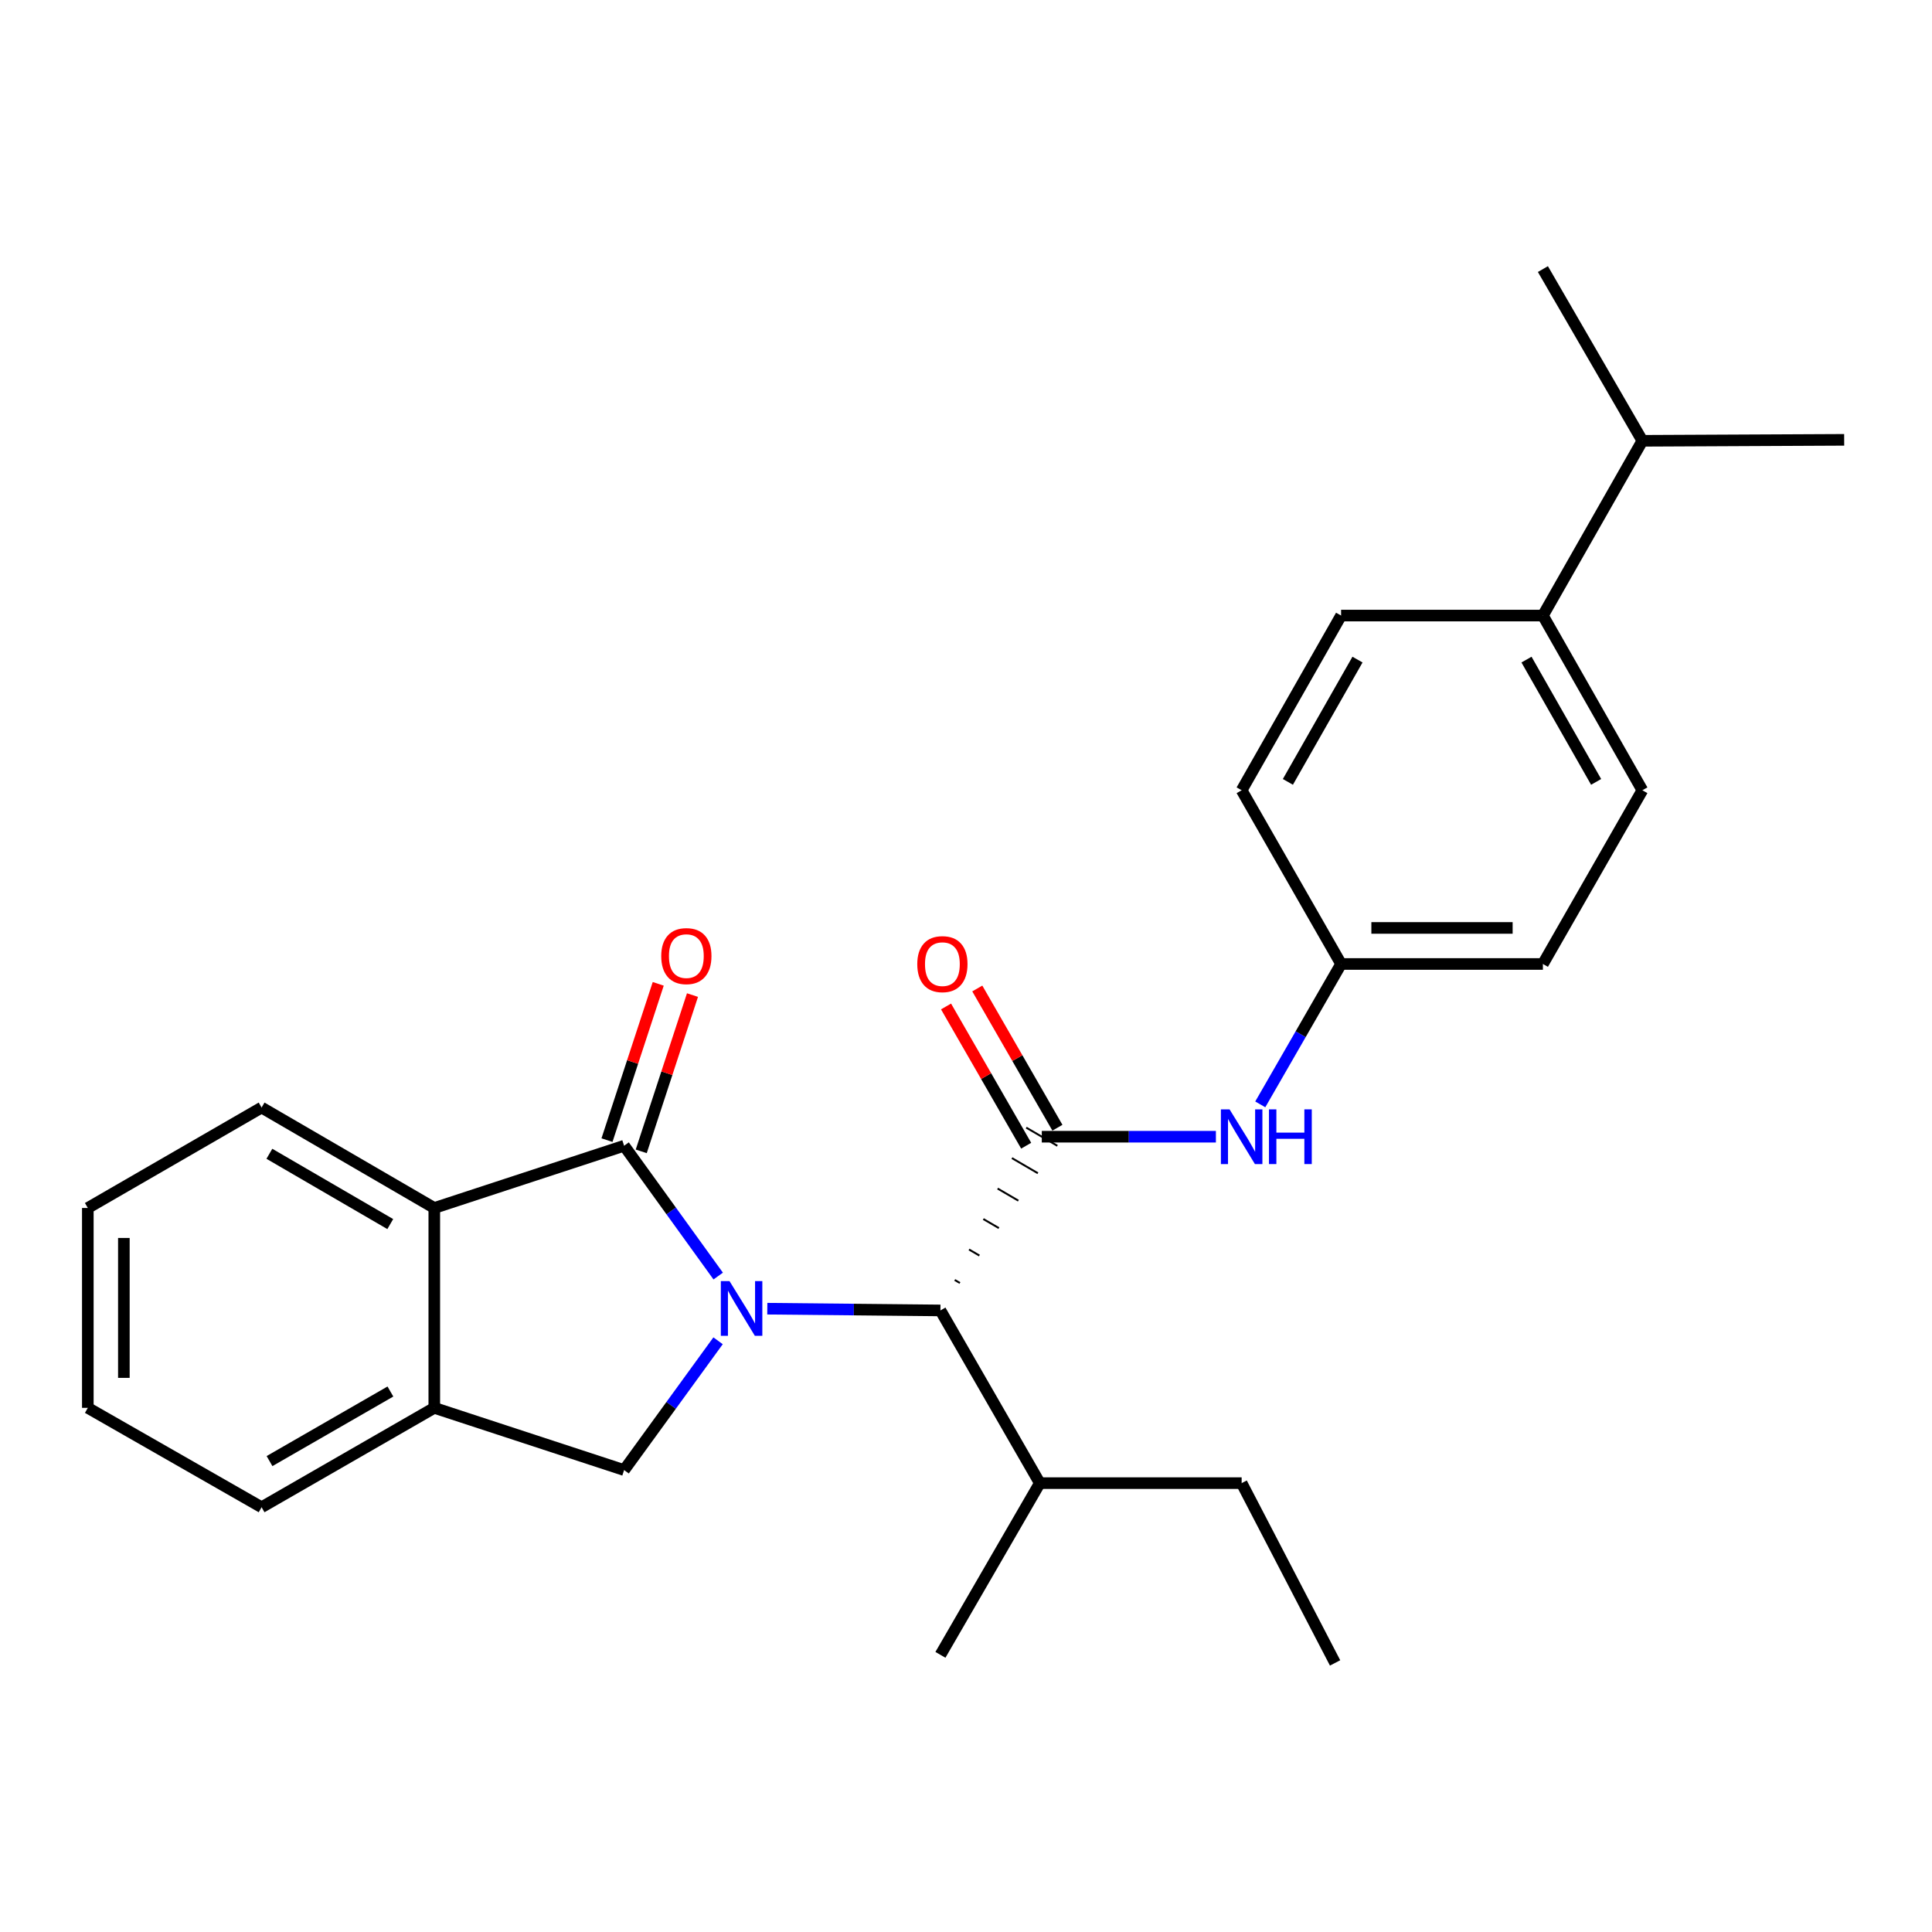 <?xml version='1.0' encoding='iso-8859-1'?>
<svg version='1.1' baseProfile='full'
              xmlns='http://www.w3.org/2000/svg'
                      xmlns:rdkit='http://www.rdkit.org/xml'
                      xmlns:xlink='http://www.w3.org/1999/xlink'
                  xml:space='preserve'
width='1000px' height='1000px' viewBox='0 0 1000 1000'>
<!-- END OF HEADER -->
<rect style='opacity:1.0;fill:#FFFFFF;stroke:none' width='1000' height='1000' x='0' y='0'> </rect>
<path class='bond-0' d='M 371.741,660.484 L 347.39,626.76' style='fill:none;fill-rule:evenodd;stroke:#0000FF;stroke-width:6px;stroke-linecap:butt;stroke-linejoin:miter;stroke-opacity:1' />
<path class='bond-0' d='M 347.39,626.76 L 323.039,593.036' style='fill:none;fill-rule:evenodd;stroke:#000000;stroke-width:6px;stroke-linecap:butt;stroke-linejoin:miter;stroke-opacity:1' />
<path class='bond-2' d='M 397.153,677.375 L 441.958,677.826' style='fill:none;fill-rule:evenodd;stroke:#0000FF;stroke-width:6px;stroke-linecap:butt;stroke-linejoin:miter;stroke-opacity:1' />
<path class='bond-2' d='M 441.958,677.826 L 486.764,678.278' style='fill:none;fill-rule:evenodd;stroke:#000000;stroke-width:6px;stroke-linecap:butt;stroke-linejoin:miter;stroke-opacity:1' />
<path class='bond-3' d='M 371.671,693.987 L 347.355,727.447' style='fill:none;fill-rule:evenodd;stroke:#0000FF;stroke-width:6px;stroke-linecap:butt;stroke-linejoin:miter;stroke-opacity:1' />
<path class='bond-3' d='M 347.355,727.447 L 323.039,760.907' style='fill:none;fill-rule:evenodd;stroke:#000000;stroke-width:6px;stroke-linecap:butt;stroke-linejoin:miter;stroke-opacity:1' />
<path class='bond-4' d='M 323.039,593.036 L 224.789,625.25' style='fill:none;fill-rule:evenodd;stroke:#000000;stroke-width:6px;stroke-linecap:butt;stroke-linejoin:miter;stroke-opacity:1' />
<path class='bond-7' d='M 331.903,595.943 L 345.166,555.495' style='fill:none;fill-rule:evenodd;stroke:#000000;stroke-width:6px;stroke-linecap:butt;stroke-linejoin:miter;stroke-opacity:1' />
<path class='bond-7' d='M 345.166,555.495 L 358.43,515.048' style='fill:none;fill-rule:evenodd;stroke:#FF0000;stroke-width:6px;stroke-linecap:butt;stroke-linejoin:miter;stroke-opacity:1' />
<path class='bond-7' d='M 314.175,590.129 L 327.438,549.682' style='fill:none;fill-rule:evenodd;stroke:#000000;stroke-width:6px;stroke-linecap:butt;stroke-linejoin:miter;stroke-opacity:1' />
<path class='bond-7' d='M 327.438,549.682 L 340.701,509.235' style='fill:none;fill-rule:evenodd;stroke:#FF0000;stroke-width:6px;stroke-linecap:butt;stroke-linejoin:miter;stroke-opacity:1' />
<path class='bond-1' d='M 496.851,664.075 L 494.166,662.508' style='fill:none;fill-rule:evenodd;stroke:#000000;stroke-width:1.0px;stroke-linecap:butt;stroke-linejoin:miter;stroke-opacity:1' />
<path class='bond-1' d='M 506.939,649.873 L 501.567,646.738' style='fill:none;fill-rule:evenodd;stroke:#000000;stroke-width:1.0px;stroke-linecap:butt;stroke-linejoin:miter;stroke-opacity:1' />
<path class='bond-1' d='M 517.026,635.67 L 508.969,630.969' style='fill:none;fill-rule:evenodd;stroke:#000000;stroke-width:1.0px;stroke-linecap:butt;stroke-linejoin:miter;stroke-opacity:1' />
<path class='bond-1' d='M 527.114,621.468 L 516.371,615.199' style='fill:none;fill-rule:evenodd;stroke:#000000;stroke-width:1.0px;stroke-linecap:butt;stroke-linejoin:miter;stroke-opacity:1' />
<path class='bond-1' d='M 537.201,607.265 L 523.773,599.43' style='fill:none;fill-rule:evenodd;stroke:#000000;stroke-width:1.0px;stroke-linecap:butt;stroke-linejoin:miter;stroke-opacity:1' />
<path class='bond-1' d='M 547.289,593.063 L 531.174,583.66' style='fill:none;fill-rule:evenodd;stroke:#000000;stroke-width:1.0px;stroke-linecap:butt;stroke-linejoin:miter;stroke-opacity:1' />
<path class='bond-6' d='M 539.231,588.361 L 584.29,588.361' style='fill:none;fill-rule:evenodd;stroke:#000000;stroke-width:6px;stroke-linecap:butt;stroke-linejoin:miter;stroke-opacity:1' />
<path class='bond-6' d='M 584.29,588.361 L 629.348,588.361' style='fill:none;fill-rule:evenodd;stroke:#0000FF;stroke-width:6px;stroke-linecap:butt;stroke-linejoin:miter;stroke-opacity:1' />
<path class='bond-8' d='M 547.317,583.709 L 526.58,547.674' style='fill:none;fill-rule:evenodd;stroke:#000000;stroke-width:6px;stroke-linecap:butt;stroke-linejoin:miter;stroke-opacity:1' />
<path class='bond-8' d='M 526.58,547.674 L 505.843,511.639' style='fill:none;fill-rule:evenodd;stroke:#FF0000;stroke-width:6px;stroke-linecap:butt;stroke-linejoin:miter;stroke-opacity:1' />
<path class='bond-8' d='M 531.146,593.014 L 510.409,556.98' style='fill:none;fill-rule:evenodd;stroke:#000000;stroke-width:6px;stroke-linecap:butt;stroke-linejoin:miter;stroke-opacity:1' />
<path class='bond-8' d='M 510.409,556.98 L 489.672,520.945' style='fill:none;fill-rule:evenodd;stroke:#FF0000;stroke-width:6px;stroke-linecap:butt;stroke-linejoin:miter;stroke-opacity:1' />
<path class='bond-13' d='M 486.764,678.278 L 538.205,767.665' style='fill:none;fill-rule:evenodd;stroke:#000000;stroke-width:6px;stroke-linecap:butt;stroke-linejoin:miter;stroke-opacity:1' />
<path class='bond-5' d='M 323.039,760.907 L 224.789,728.703' style='fill:none;fill-rule:evenodd;stroke:#000000;stroke-width:6px;stroke-linecap:butt;stroke-linejoin:miter;stroke-opacity:1' />
<path class='bond-17' d='M 224.789,625.25 L 135.402,573.27' style='fill:none;fill-rule:evenodd;stroke:#000000;stroke-width:6px;stroke-linecap:butt;stroke-linejoin:miter;stroke-opacity:1' />
<path class='bond-17' d='M 202.002,633.581 L 139.431,597.195' style='fill:none;fill-rule:evenodd;stroke:#000000;stroke-width:6px;stroke-linecap:butt;stroke-linejoin:miter;stroke-opacity:1' />
<path class='bond-26' d='M 224.789,625.25 L 224.789,728.703' style='fill:none;fill-rule:evenodd;stroke:#000000;stroke-width:6px;stroke-linecap:butt;stroke-linejoin:miter;stroke-opacity:1' />
<path class='bond-18' d='M 224.789,728.703 L 135.402,780.144' style='fill:none;fill-rule:evenodd;stroke:#000000;stroke-width:6px;stroke-linecap:butt;stroke-linejoin:miter;stroke-opacity:1' />
<path class='bond-18' d='M 202.075,720.249 L 139.504,756.258' style='fill:none;fill-rule:evenodd;stroke:#000000;stroke-width:6px;stroke-linecap:butt;stroke-linejoin:miter;stroke-opacity:1' />
<path class='bond-10' d='M 652.311,571.622 L 673.228,535.288' style='fill:none;fill-rule:evenodd;stroke:#0000FF;stroke-width:6px;stroke-linecap:butt;stroke-linejoin:miter;stroke-opacity:1' />
<path class='bond-10' d='M 673.228,535.288 L 694.146,498.953' style='fill:none;fill-rule:evenodd;stroke:#000000;stroke-width:6px;stroke-linecap:butt;stroke-linejoin:miter;stroke-opacity:1' />
<path class='bond-9' d='M 798.604,318.613 L 850.087,409.037' style='fill:none;fill-rule:evenodd;stroke:#000000;stroke-width:6px;stroke-linecap:butt;stroke-linejoin:miter;stroke-opacity:1' />
<path class='bond-9' d='M 790.114,341.408 L 826.152,404.704' style='fill:none;fill-rule:evenodd;stroke:#000000;stroke-width:6px;stroke-linecap:butt;stroke-linejoin:miter;stroke-opacity:1' />
<path class='bond-14' d='M 798.604,318.613 L 850.087,228.158' style='fill:none;fill-rule:evenodd;stroke:#000000;stroke-width:6px;stroke-linecap:butt;stroke-linejoin:miter;stroke-opacity:1' />
<path class='bond-28' d='M 798.604,318.613 L 694.146,318.613' style='fill:none;fill-rule:evenodd;stroke:#000000;stroke-width:6px;stroke-linecap:butt;stroke-linejoin:miter;stroke-opacity:1' />
<path class='bond-15' d='M 694.146,498.953 L 642.674,409.037' style='fill:none;fill-rule:evenodd;stroke:#000000;stroke-width:6px;stroke-linecap:butt;stroke-linejoin:miter;stroke-opacity:1' />
<path class='bond-16' d='M 694.146,498.953 L 798.604,498.953' style='fill:none;fill-rule:evenodd;stroke:#000000;stroke-width:6px;stroke-linecap:butt;stroke-linejoin:miter;stroke-opacity:1' />
<path class='bond-16' d='M 709.815,480.296 L 782.936,480.296' style='fill:none;fill-rule:evenodd;stroke:#000000;stroke-width:6px;stroke-linecap:butt;stroke-linejoin:miter;stroke-opacity:1' />
<path class='bond-11' d='M 850.087,409.037 L 798.604,498.953' style='fill:none;fill-rule:evenodd;stroke:#000000;stroke-width:6px;stroke-linecap:butt;stroke-linejoin:miter;stroke-opacity:1' />
<path class='bond-12' d='M 694.146,318.613 L 642.674,409.037' style='fill:none;fill-rule:evenodd;stroke:#000000;stroke-width:6px;stroke-linecap:butt;stroke-linejoin:miter;stroke-opacity:1' />
<path class='bond-12' d='M 702.639,341.406 L 666.609,404.703' style='fill:none;fill-rule:evenodd;stroke:#000000;stroke-width:6px;stroke-linecap:butt;stroke-linejoin:miter;stroke-opacity:1' />
<path class='bond-19' d='M 538.205,767.665 L 642.674,767.665' style='fill:none;fill-rule:evenodd;stroke:#000000;stroke-width:6px;stroke-linecap:butt;stroke-linejoin:miter;stroke-opacity:1' />
<path class='bond-20' d='M 538.205,767.665 L 486.764,856.545' style='fill:none;fill-rule:evenodd;stroke:#000000;stroke-width:6px;stroke-linecap:butt;stroke-linejoin:miter;stroke-opacity:1' />
<path class='bond-21' d='M 850.087,228.158 L 954.545,227.66' style='fill:none;fill-rule:evenodd;stroke:#000000;stroke-width:6px;stroke-linecap:butt;stroke-linejoin:miter;stroke-opacity:1' />
<path class='bond-22' d='M 850.087,228.158 L 798.604,139.278' style='fill:none;fill-rule:evenodd;stroke:#000000;stroke-width:6px;stroke-linecap:butt;stroke-linejoin:miter;stroke-opacity:1' />
<path class='bond-23' d='M 135.402,573.27 L 45.455,625.25' style='fill:none;fill-rule:evenodd;stroke:#000000;stroke-width:6px;stroke-linecap:butt;stroke-linejoin:miter;stroke-opacity:1' />
<path class='bond-24' d='M 135.402,780.144 L 45.455,728.703' style='fill:none;fill-rule:evenodd;stroke:#000000;stroke-width:6px;stroke-linecap:butt;stroke-linejoin:miter;stroke-opacity:1' />
<path class='bond-25' d='M 642.674,767.665 L 691.037,860.722' style='fill:none;fill-rule:evenodd;stroke:#000000;stroke-width:6px;stroke-linecap:butt;stroke-linejoin:miter;stroke-opacity:1' />
<path class='bond-27' d='M 45.455,625.25 L 45.455,728.703' style='fill:none;fill-rule:evenodd;stroke:#000000;stroke-width:6px;stroke-linecap:butt;stroke-linejoin:miter;stroke-opacity:1' />
<path class='bond-27' d='M 64.112,640.768 L 64.112,713.185' style='fill:none;fill-rule:evenodd;stroke:#000000;stroke-width:6px;stroke-linecap:butt;stroke-linejoin:miter;stroke-opacity:1' />
<path  class='atom-0' d='M 377.58 663.081
L 386.86 678.081
Q 387.78 679.561, 389.26 682.241
Q 390.74 684.921, 390.82 685.081
L 390.82 663.081
L 394.58 663.081
L 394.58 691.401
L 390.7 691.401
L 380.74 675.001
Q 379.58 673.081, 378.34 670.881
Q 377.14 668.681, 376.78 668.001
L 376.78 691.401
L 373.1 691.401
L 373.1 663.081
L 377.58 663.081
' fill='#0000FF'/>
<path  class='atom-7' d='M 636.414 574.201
L 645.694 589.201
Q 646.614 590.681, 648.094 593.361
Q 649.574 596.041, 649.654 596.201
L 649.654 574.201
L 653.414 574.201
L 653.414 602.521
L 649.534 602.521
L 639.574 586.121
Q 638.414 584.201, 637.174 582.001
Q 635.974 579.801, 635.614 579.121
L 635.614 602.521
L 631.934 602.521
L 631.934 574.201
L 636.414 574.201
' fill='#0000FF'/>
<path  class='atom-7' d='M 656.814 574.201
L 660.654 574.201
L 660.654 586.241
L 675.134 586.241
L 675.134 574.201
L 678.974 574.201
L 678.974 602.521
L 675.134 602.521
L 675.134 589.441
L 660.654 589.441
L 660.654 602.521
L 656.814 602.521
L 656.814 574.201
' fill='#0000FF'/>
<path  class='atom-8' d='M 342.253 494.877
Q 342.253 488.077, 345.613 484.277
Q 348.973 480.477, 355.253 480.477
Q 361.533 480.477, 364.893 484.277
Q 368.253 488.077, 368.253 494.877
Q 368.253 501.757, 364.853 505.677
Q 361.453 509.557, 355.253 509.557
Q 349.013 509.557, 345.613 505.677
Q 342.253 501.797, 342.253 494.877
M 355.253 506.357
Q 359.573 506.357, 361.893 503.477
Q 364.253 500.557, 364.253 494.877
Q 364.253 489.317, 361.893 486.517
Q 359.573 483.677, 355.253 483.677
Q 350.933 483.677, 348.573 486.477
Q 346.253 489.277, 346.253 494.877
Q 346.253 500.597, 348.573 503.477
Q 350.933 506.357, 355.253 506.357
' fill='#FF0000'/>
<path  class='atom-9' d='M 474.78 499.033
Q 474.78 492.233, 478.14 488.433
Q 481.5 484.633, 487.78 484.633
Q 494.06 484.633, 497.42 488.433
Q 500.78 492.233, 500.78 499.033
Q 500.78 505.913, 497.38 509.833
Q 493.98 513.713, 487.78 513.713
Q 481.54 513.713, 478.14 509.833
Q 474.78 505.953, 474.78 499.033
M 487.78 510.513
Q 492.1 510.513, 494.42 507.633
Q 496.78 504.713, 496.78 499.033
Q 496.78 493.473, 494.42 490.673
Q 492.1 487.833, 487.78 487.833
Q 483.46 487.833, 481.1 490.633
Q 478.78 493.433, 478.78 499.033
Q 478.78 504.753, 481.1 507.633
Q 483.46 510.513, 487.78 510.513
' fill='#FF0000'/>
</svg>
